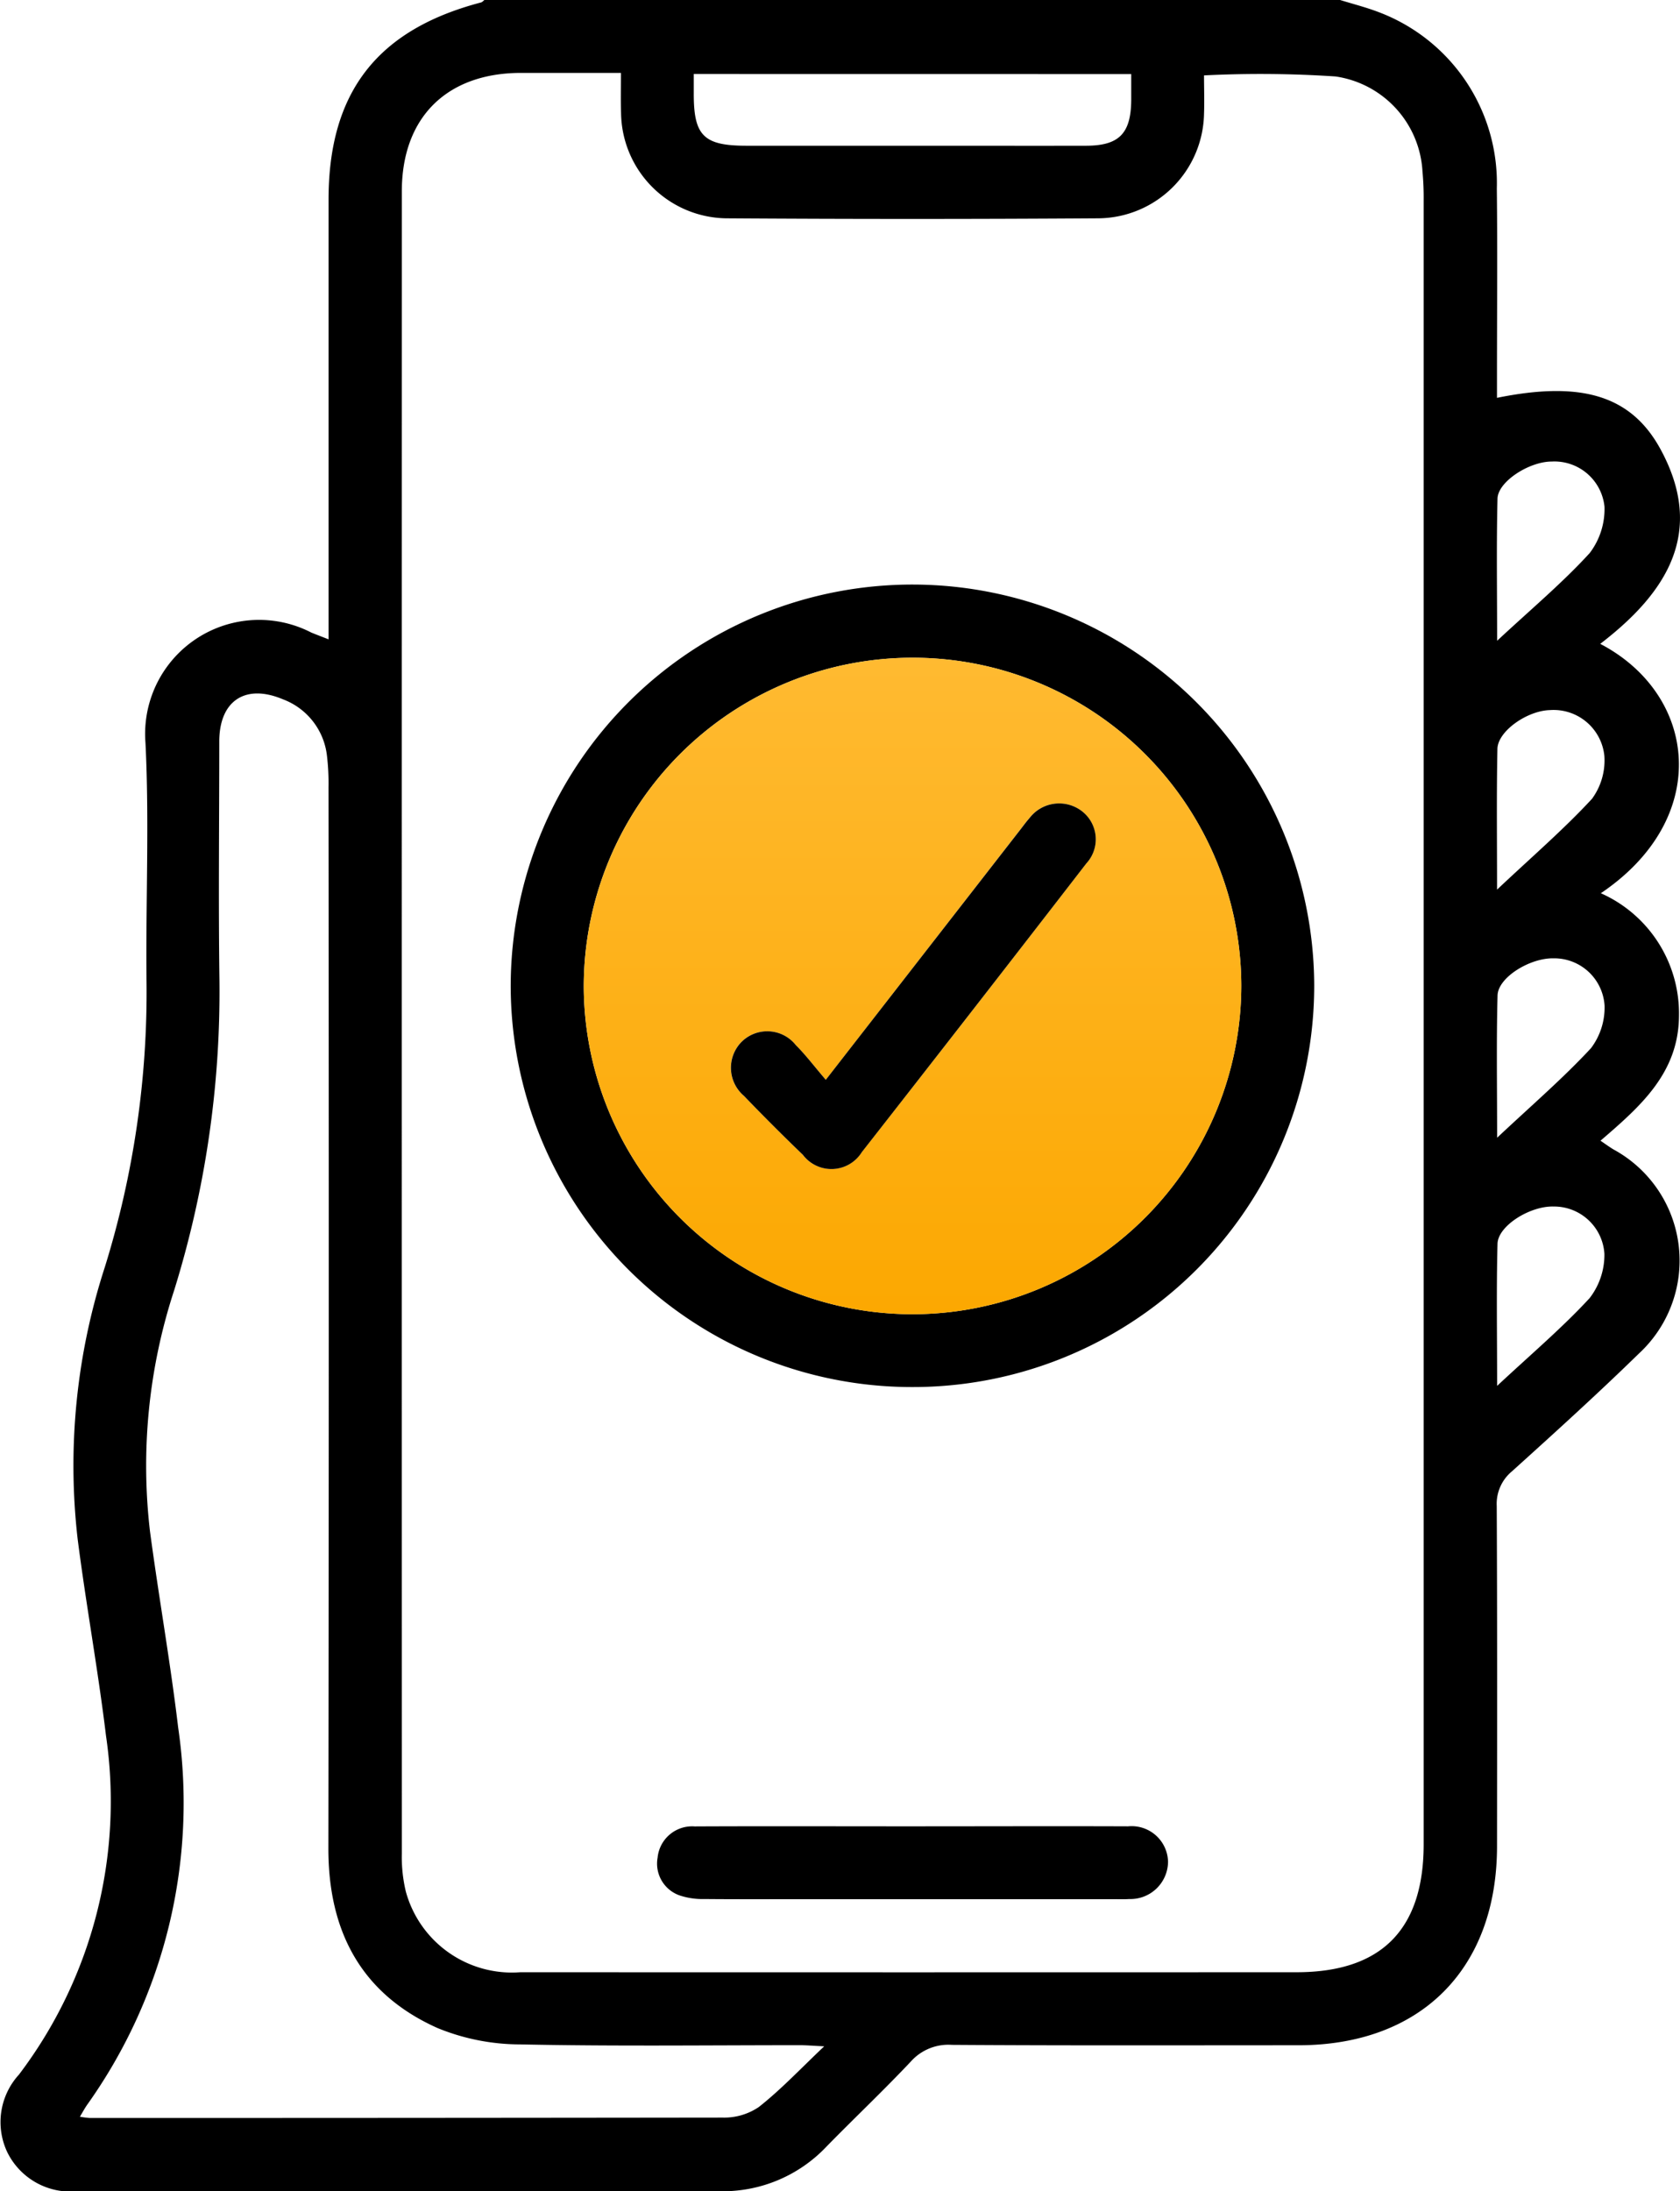 <svg xmlns="http://www.w3.org/2000/svg" xmlns:xlink="http://www.w3.org/1999/xlink" width="74.097" height="96.604" viewBox="0 0 74.097 96.604">
  <defs>
    <linearGradient id="linear-gradient" x1="0.5" x2="0.5" y2="1" gradientUnits="objectBoundingBox">
      <stop offset="0" stop-color="#ffba31"/>
      <stop offset="1" stop-color="#fca801"/>
    </linearGradient>
  </defs>
  <g id="Group_2073" data-name="Group 2073" transform="translate(422.863 1622.842)">
    <g id="Group_2072" data-name="Group 2072" transform="translate(-422.863 -1622.842)">
      <path id="Path_2497" data-name="Path 2497" d="M-363.757-1622.842c.565.175,1.141.321,1.692.531a8.058,8.058,0,0,1,5.22,7.778c.031,2.735.007,5.471.007,8.206v1.024c3.705-.753,5.91-.119,7.21,2.261,2,3.669.271,6.34-2.656,8.585,4.295,2.245,4.937,7.686.026,10.994a5.8,5.8,0,0,1,3.447,5.388c-.007,2.534-1.7,4.007-3.462,5.523.23.155.4.281.574.385a5.576,5.576,0,0,1,1.131,8.988c-1.823,1.778-3.711,3.489-5.6,5.194a1.863,1.863,0,0,0-.681,1.541c.025,5,.017,10,.013,15-.005,5.41-3.363,8.768-8.763,8.77-5.094,0-10.189.017-15.283-.018a2.218,2.218,0,0,0-1.808.735c-1.207,1.281-2.489,2.491-3.72,3.75a6.3,6.3,0,0,1-4.727,1.968q-14.151-.021-28.3,0a3.109,3.109,0,0,1-3.1-1.711,3.1,3.1,0,0,1,.508-3.428,19.938,19.938,0,0,0,3.841-14.943c-.351-2.9-.879-5.773-1.25-8.668A28.344,28.344,0,0,1-418.233-1567a40.851,40.851,0,0,0,1.833-12.534c-.041-3.521.127-7.049-.047-10.562a5.026,5.026,0,0,1,7.311-4.86c.2.083.4.157.764.3,0-.464,0-.823,0-1.183q0-9.1,0-18.2c0-4.731,2.144-7.493,6.725-8.695.055-.014.1-.071.149-.108Zm-31.718,3.214c-1.549,0-2.987,0-4.426,0-3.257.009-5.238,1.961-5.239,5.218q-.009,36.64,0,73.281a6.532,6.532,0,0,0,.176,1.678,4.85,4.85,0,0,0,5.051,3.557q17.12.007,34.241,0,5.6,0,5.6-5.641,0-36.216,0-72.432a12.549,12.549,0,0,0-.052-1.318,4.485,4.485,0,0,0-3.835-4.186,49.764,49.764,0,0,0-5.8-.047c0,.566.02,1.126,0,1.684a4.7,4.7,0,0,1-4.663,4.617q-8.206.055-16.413,0a4.706,4.706,0,0,1-4.636-4.648C-395.49-1618.4-395.476-1618.93-395.476-1619.628Zm8.962,87c-.51-.024-.78-.048-1.05-.049-4.118,0-8.237.052-12.354-.035a9.633,9.633,0,0,1-3.65-.722c-3.372-1.507-4.818-4.274-4.813-7.926q.031-23.384.006-46.768a10.282,10.282,0,0,0-.07-1.41,3.019,3.019,0,0,0-1.939-2.474c-1.662-.7-2.807.064-2.809,1.859,0,3.52-.041,7.041.008,10.56a44.363,44.363,0,0,1-2,13.643,24.842,24.842,0,0,0-1.065,10.609c.386,2.892.9,5.769,1.245,8.666a22.939,22.939,0,0,1-4.018,16.629c-.1.143-.184.3-.317.522a4.106,4.106,0,0,0,.442.057q13.957,0,27.915-.018a2.722,2.722,0,0,0,1.586-.466C-388.424-1530.715-387.569-1531.626-386.513-1532.626Zm-5.751-86.951c0,.341,0,.591,0,.841-.008,1.879.432,2.321,2.324,2.321h8.392c2.2,0,4.4.005,6.6,0,1.442-.005,1.964-.542,1.978-2,0-.369,0-.738,0-1.159Zm35.433,24.985c1.511-1.406,2.885-2.556,4.084-3.868a3.208,3.208,0,0,0,.651-2.039,2.219,2.219,0,0,0-2.333-1.993c-.987,0-2.368.884-2.386,1.635C-356.864-1598.858-356.832-1596.857-356.832-1594.591Zm0,32.849c1.51-1.408,2.874-2.563,4.077-3.866a3.123,3.123,0,0,0,.654-1.953,2.225,2.225,0,0,0-2.249-2.087c-1.033-.027-2.446.85-2.466,1.644C-356.866-1566.009-356.832-1564.012-356.832-1561.743Zm0-21.881c1.545-1.455,2.943-2.658,4.184-4a2.866,2.866,0,0,0,.545-1.894,2.251,2.251,0,0,0-2.409-2.016c-1.007.03-2.294.935-2.308,1.711C-356.859-1587.858-356.835-1585.888-356.835-1583.624Zm0,10.941c1.532-1.438,2.91-2.622,4.138-3.946a2.97,2.97,0,0,0,.6-1.88,2.224,2.224,0,0,0-2.249-2.082c-1.044-.022-2.451.844-2.471,1.637C-356.866-1576.959-356.832-1574.962-356.832-1572.683Z" transform="translate(422.863 1622.842)"/>
      <path id="Path_2498" data-name="Path 2498" d="M-285.874-1486.487a17.729,17.729,0,0,1,17.644,17.65,17.7,17.7,0,0,1-17.739,17.729,17.7,17.7,0,0,1-17.7-17.777A17.721,17.721,0,0,1-285.874-1486.487Zm-.038,3.226a14.5,14.5,0,0,0-14.535,14.577,14.5,14.5,0,0,0,14.656,14.364,14.508,14.508,0,0,0,14.345-14.485A14.493,14.493,0,0,0-285.912-1483.261Z" transform="translate(326.194 1512.258)"/>
      <path id="Path_2499" data-name="Path 2499" d="M-258.2-1196.849c3.171,0,6.342-.012,9.513,0a1.606,1.606,0,0,1,1.761,1.562,1.659,1.659,0,0,1-1.71,1.643c-.25.017-.5.006-.753.006h-13.469c-1.507,0-3.014.008-4.521-.006a3.193,3.193,0,0,1-1.016-.136,1.484,1.484,0,0,1-1.044-1.69,1.529,1.529,0,0,1,1.633-1.375C-264.6-1196.86-261.4-1196.848-258.2-1196.849Z" transform="translate(298.443 1277.365)"/>
      <path id="Path_2500" data-name="Path 2500" d="M-272.1-1469.417a14.493,14.493,0,0,1,14.466,14.456,14.508,14.508,0,0,1-14.345,14.485,14.5,14.5,0,0,1-14.656-14.364A14.5,14.5,0,0,1-272.1-1469.417Zm-3.86,18.608c-.505-.588-.884-1.093-1.328-1.532a1.605,1.605,0,0,0-2.414-.118,1.625,1.625,0,0,0,.128,2.357q1.278,1.322,2.6,2.6a1.578,1.578,0,0,0,2.6-.121q4.978-6.342,9.9-12.726a1.566,1.566,0,0,0-.238-2.337,1.646,1.646,0,0,0-2.269.339c-.146.164-.275.343-.41.517Z" transform="translate(312.383 1498.414)" fill="url(#linear-gradient)"/>
      <path id="Path_2501" data-name="Path 2501" d="M-248.131-1423.272l8.573-11.02c.135-.173.264-.353.41-.517a1.646,1.646,0,0,1,2.269-.339,1.566,1.566,0,0,1,.238,2.337q-4.929,6.38-9.9,12.726a1.578,1.578,0,0,1-2.6.121q-1.325-1.275-2.6-2.6a1.625,1.625,0,0,1-.128-2.357,1.605,1.605,0,0,1,2.414.118C-249.015-1424.365-248.636-1423.86-248.131-1423.272Z" transform="translate(284.553 1470.877)"/>
    </g>
  </g>
</svg>
